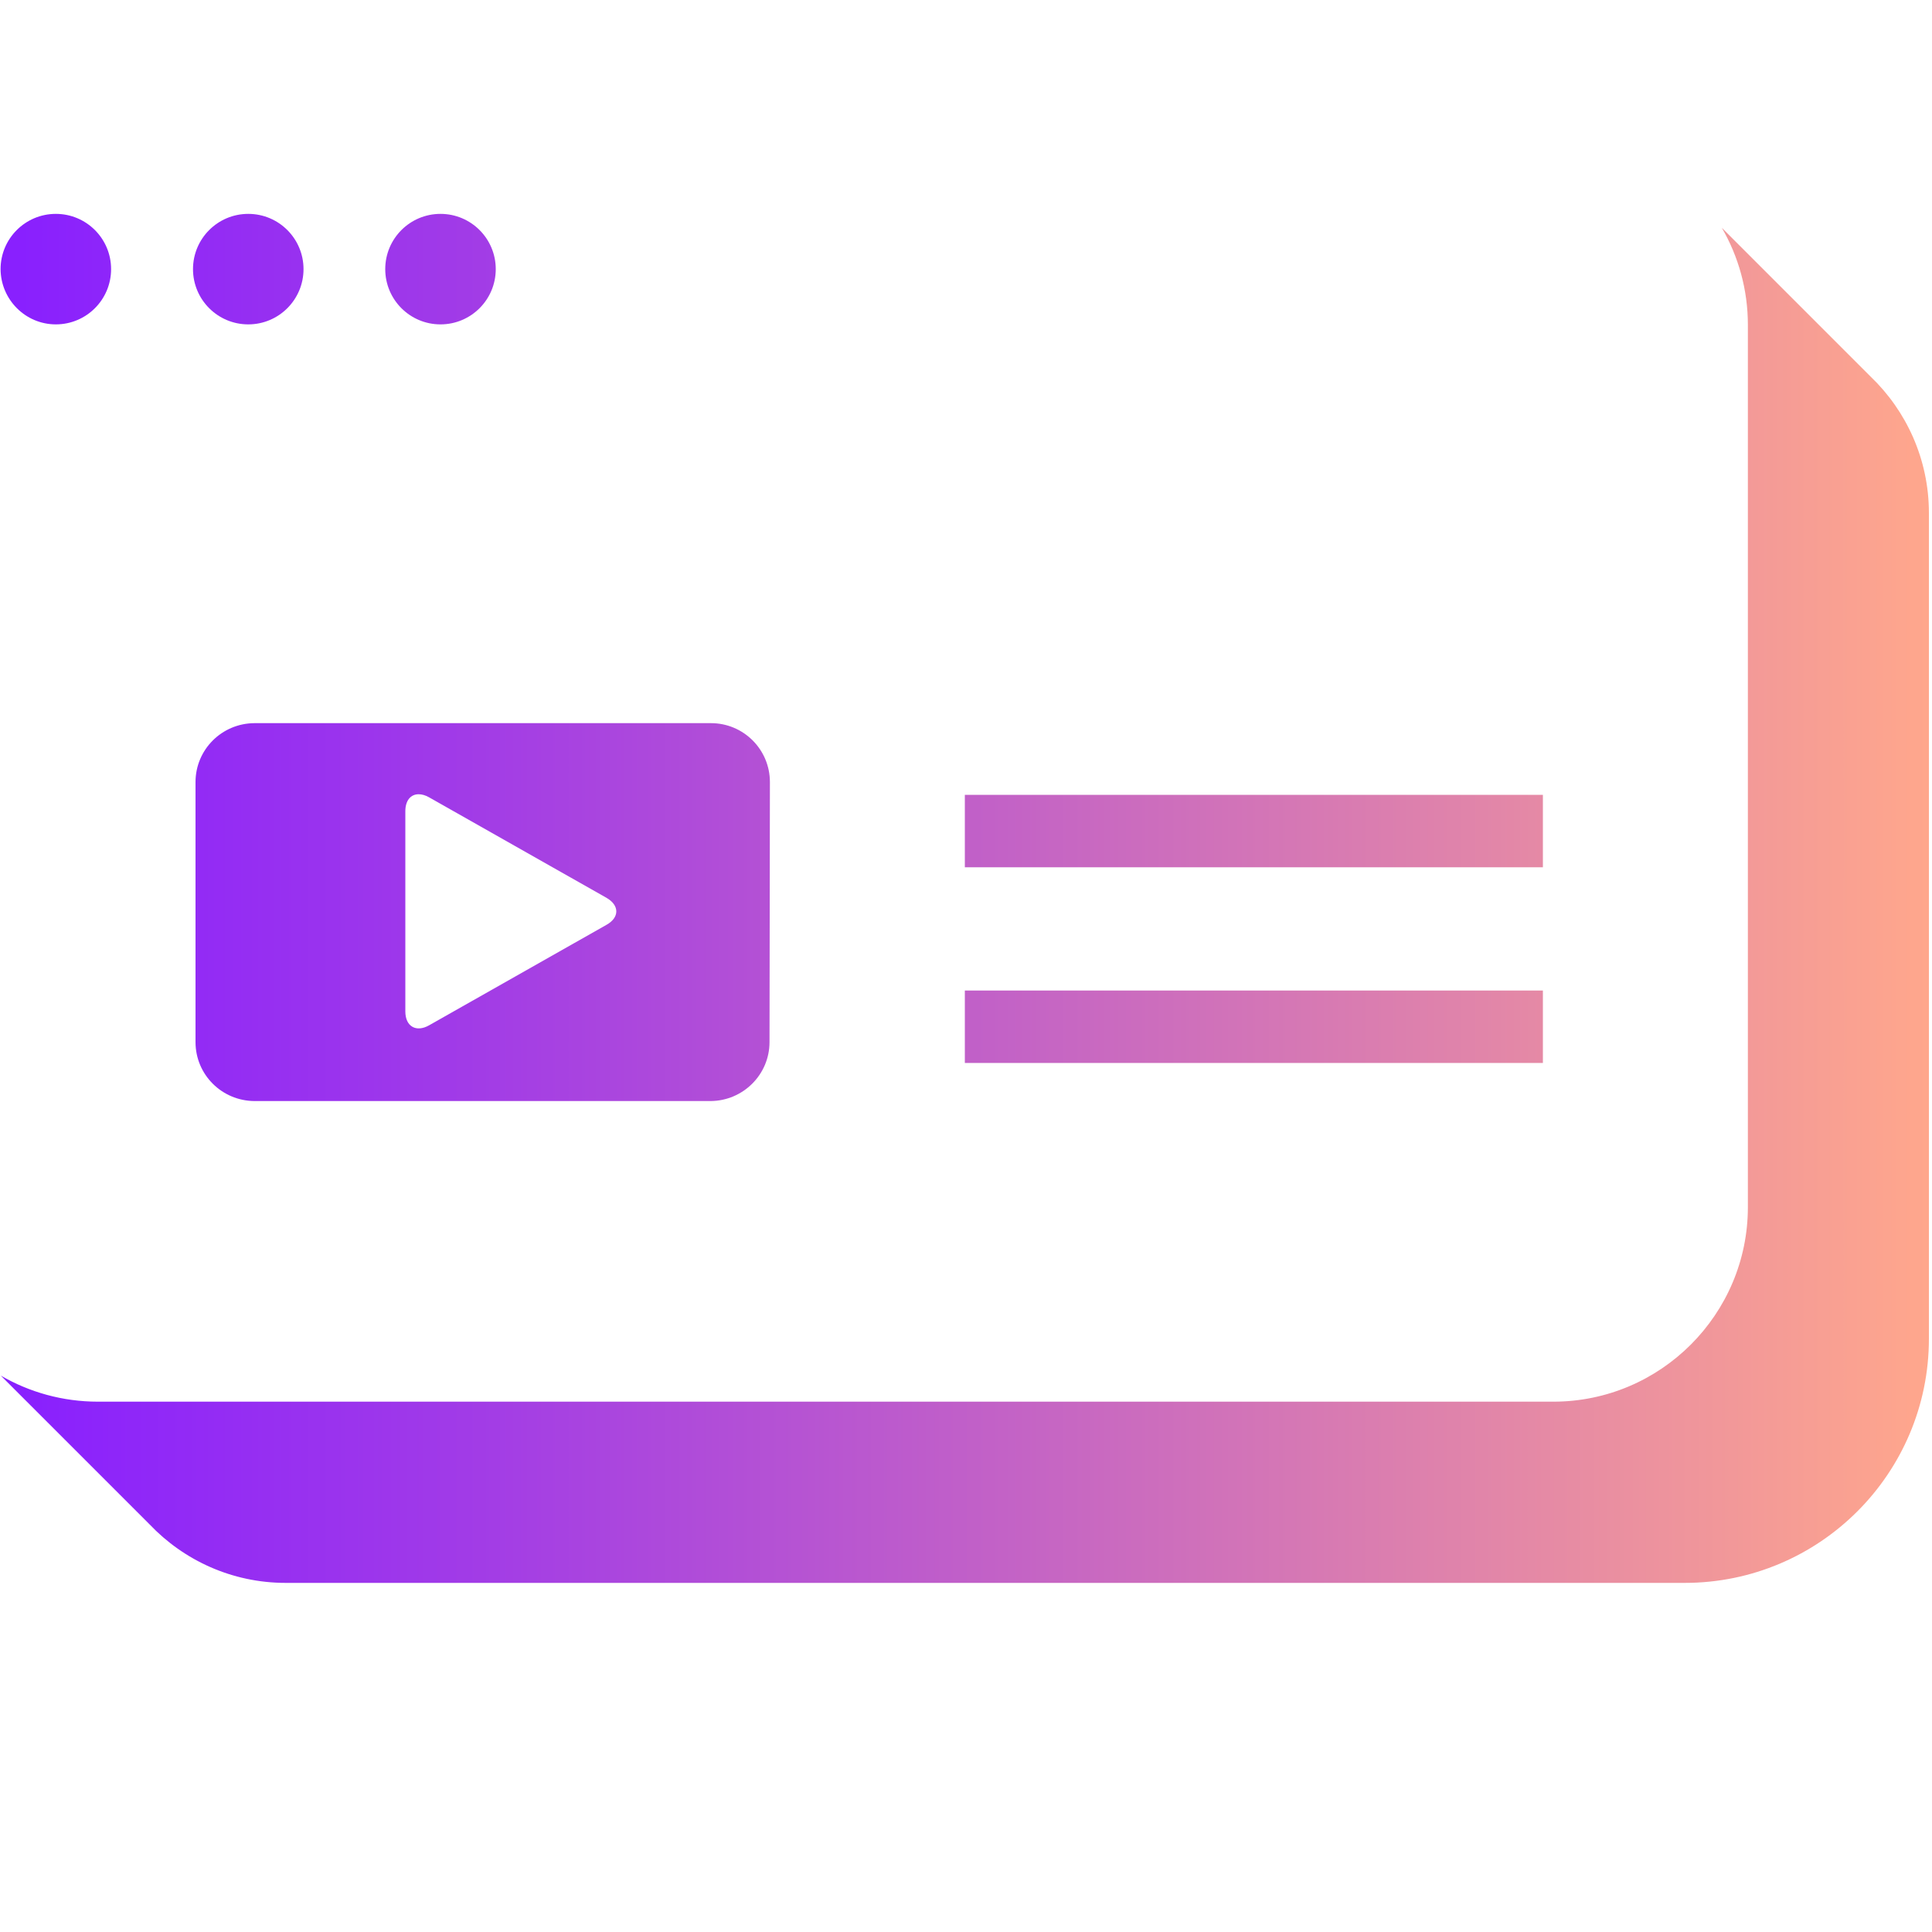 <?xml version="1.0" encoding="UTF-8"?>
<svg xmlns="http://www.w3.org/2000/svg" xmlns:xlink="http://www.w3.org/1999/xlink" width="1240pt" height="1240pt" viewBox="0 0 1240 1240" version="1.1">
<defs>
<linearGradient id="linear0" gradientUnits="userSpaceOnUse" x1="0.038" y1="46.503" x2="99.84" y2="46.503" gradientTransform="matrix(12.4,0,0,12.4,0,0)">
<stop offset="0" style="stop-color:rgb(53.333%,12.157%,100%);stop-opacity:1;"/>
<stop offset="0.241" style="stop-color:rgb(63.137%,23.137%,90.588%);stop-opacity:1;"/>
<stop offset="0.761" style="stop-color:rgb(87.843%,51.765%,66.667%);stop-opacity:1;"/>
<stop offset="1" style="stop-color:rgb(100%,65.49%,54.902%);stop-opacity:1;"/>
</linearGradient>
</defs>
<g id="surface1">
<path style=" stroke:none;fill-rule:nonzero;fill:url(#linear0);" d="M 1238.016 329.219 L 1238.016 859.195 C 1238.016 945.746 1167.832 1015.934 1081.281 1015.934 L 183.395 1015.934 C 148.926 1015.934 117.926 1001.426 95.977 978.359 L 0.496 882.879 C 18.848 893.543 40.176 899.621 62.867 899.621 L 996.961 899.621 C 1065.781 899.621 1121.828 843.57 1121.828 774.754 L 1121.828 208.566 C 1121.828 185.875 1115.754 164.547 1105.09 146.195 L 1200.566 241.676 C 1223.508 263.625 1238.016 294.746 1238.016 329.219 Z M 35.836 208.195 C 55.43 208.195 71.301 192.324 71.301 172.73 C 71.301 153.141 55.43 137.27 35.836 137.27 C 16.242 137.27 0.371 153.141 0.371 172.73 C 0.496 192.324 16.367 208.195 35.836 208.195 Z M 159.34 208.195 C 178.934 208.195 194.805 192.324 194.805 172.73 C 194.805 153.141 178.934 137.27 159.34 137.27 C 139.746 137.27 123.875 153.141 123.875 172.73 C 123.875 192.324 139.746 208.195 159.34 208.195 Z M 282.719 208.195 C 302.312 208.195 318.184 192.324 318.184 172.73 C 318.184 153.141 302.312 137.27 282.719 137.27 C 263.129 137.27 247.258 153.141 247.258 172.73 C 247.258 192.324 263.129 208.195 282.719 208.195 Z M 990.266 635.746 L 619.258 635.746 L 619.258 682.246 L 990.266 682.246 Z M 990.266 510.137 L 619.258 510.137 L 619.258 556.637 L 990.266 556.637 Z M 125.488 668.855 L 125.488 501.953 C 125.488 481.121 142.352 464.258 163.309 464.133 L 456.32 464.133 C 477.152 464.133 494.141 480.996 494.141 501.953 L 493.891 668.855 C 493.891 689.688 476.902 706.551 456.07 706.676 L 163.309 706.676 C 142.352 706.551 125.488 689.688 125.488 668.855 Z M 260.152 649.141 C 260.152 658.812 267.098 662.781 275.402 658.066 L 389.234 593.59 C 397.668 588.875 397.668 581.062 389.234 576.227 L 275.402 511.746 C 273.047 510.383 270.691 509.766 268.707 509.766 C 263.625 509.766 260.152 513.73 260.152 520.676 Z M 260.152 649.141 "/>
</g>
</svg>
